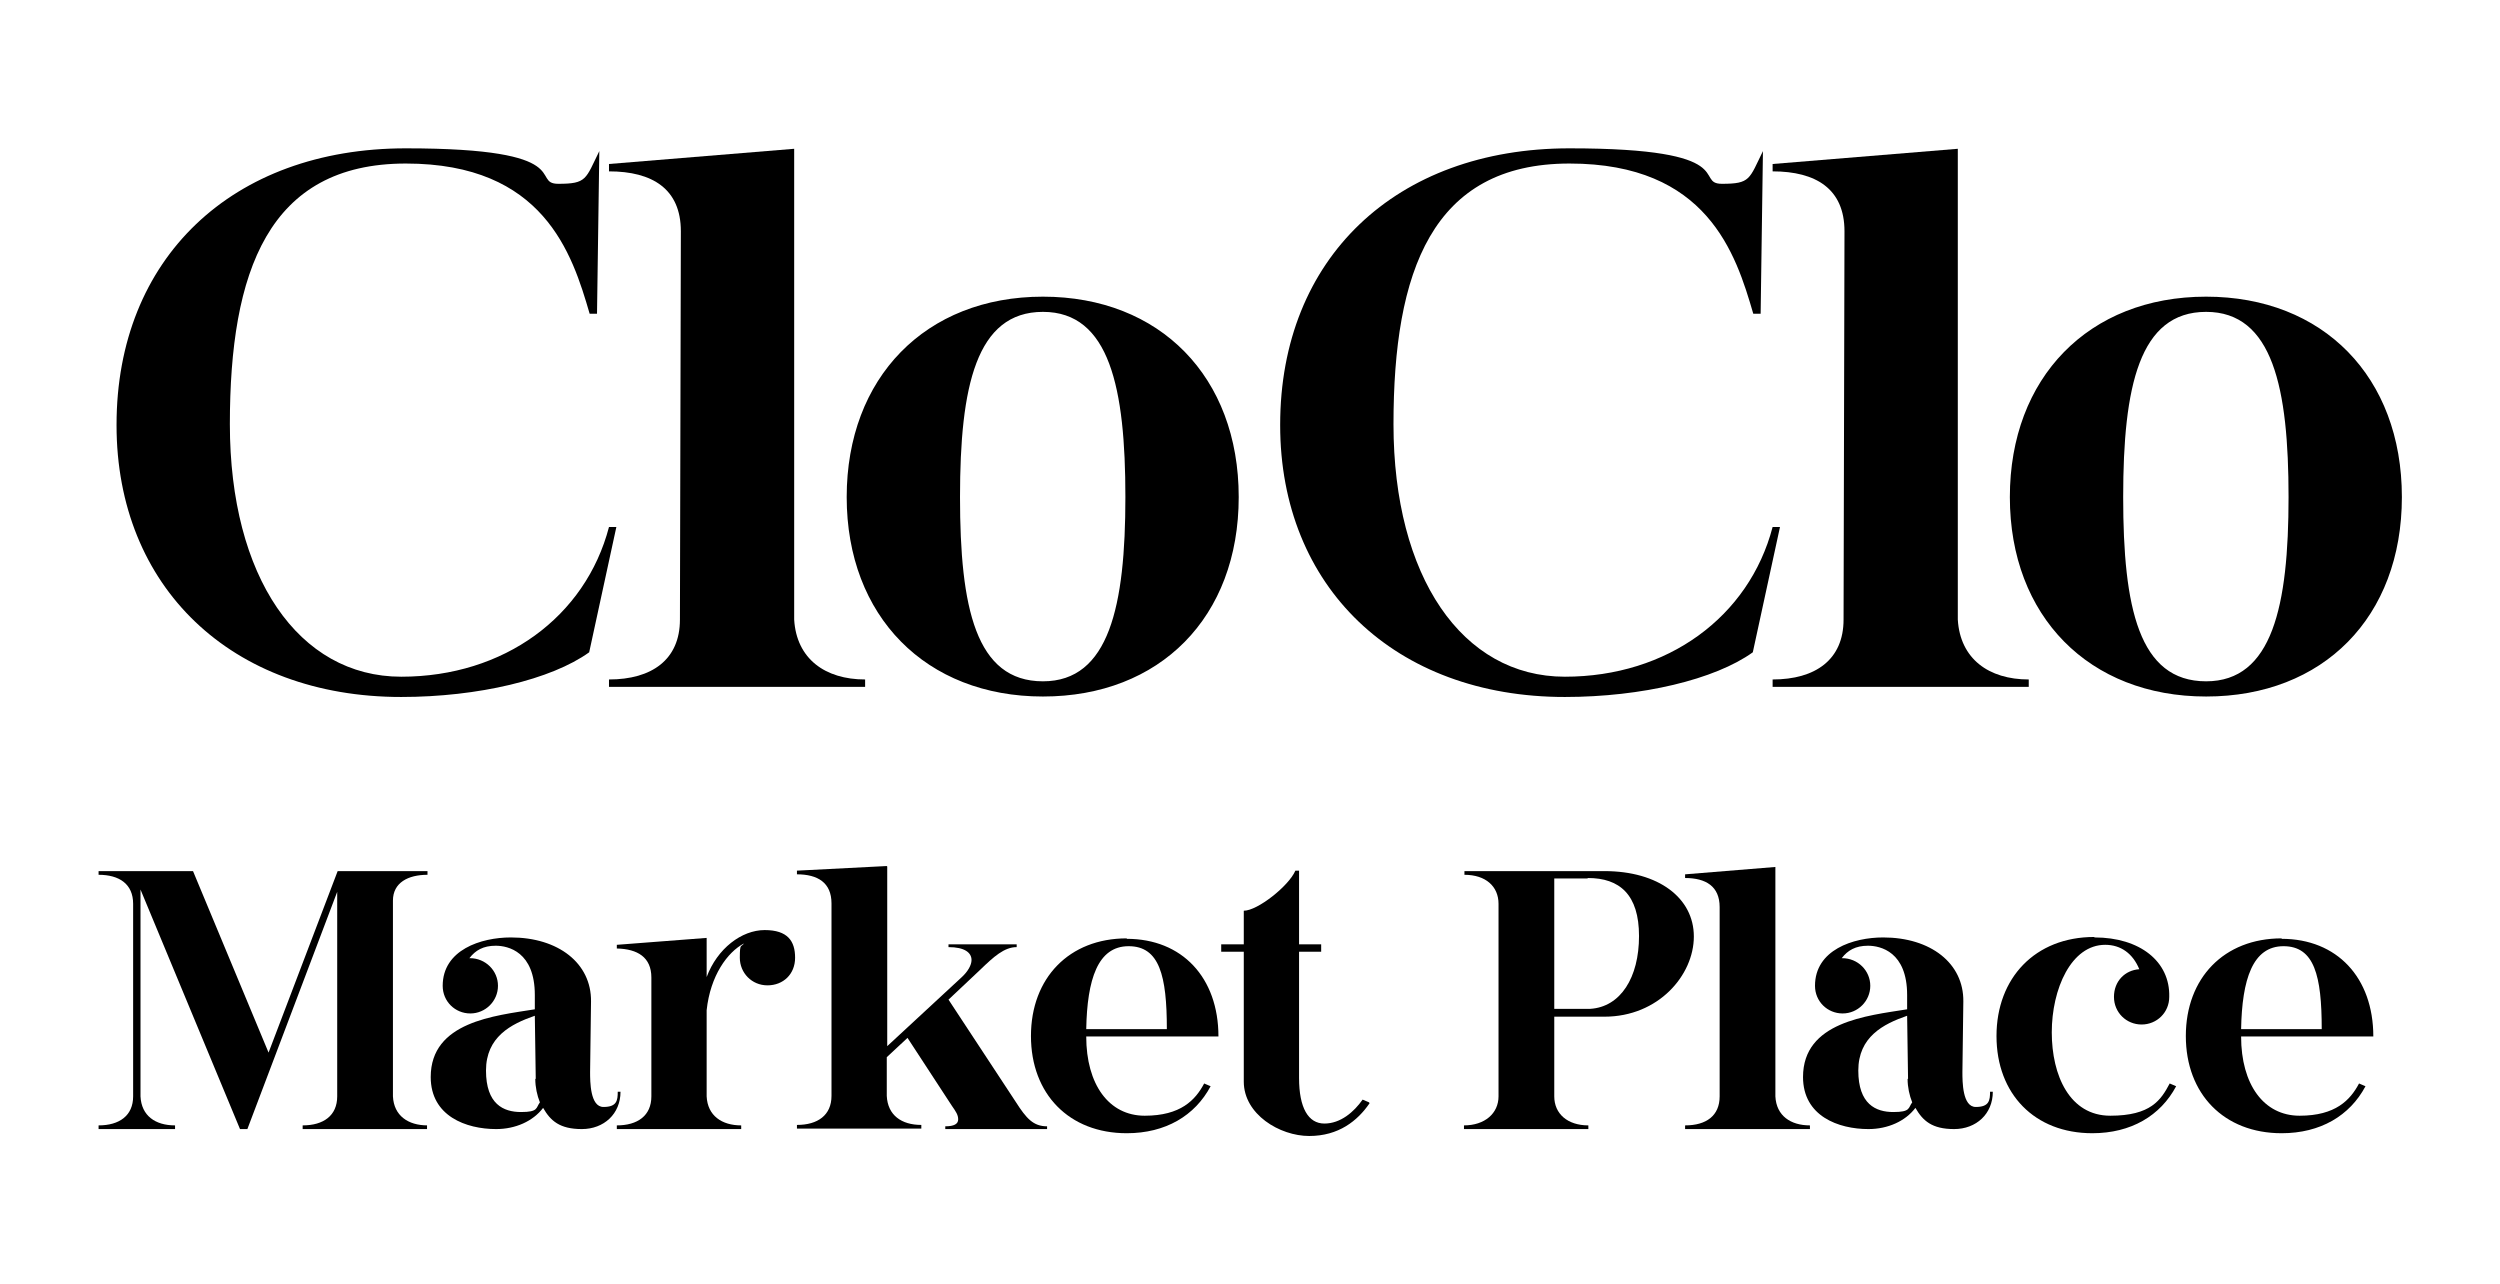 <svg xmlns="http://www.w3.org/2000/svg" viewBox="0 0 542.7 278.7"><g><g id="Capa_1"><g><path d="M25.3,92.2c0-36.1,25.1-60,62.8-60s26.9,7.7,33.1,7.7,5.9-1,8.9-7.1l-.5,35.3h-1.6c-3.8-13.1-10-32.6-39.9-32.6s-38.2,23.5-38.2,56.6,14.9,54.8,37.2,54.8,40-13,45.1-32.5h1.6l-5.9,27.2c-8.2,5.9-24.1,9.7-40.8,9.7-36.9,0-61.8-23.9-61.8-59Z"></path><path d="M172.4,134.5c.5,8.5,6.7,13,15.4,13v1.6h-55.6v-1.6c9.3,0,15.4-4.3,15.4-13l.2-84.3c0-9.2-6.2-13-15.6-13v-1.6l40.2-3.3v102.2Z"></path><path d="M226.4,64.4c25.4,0,42.5,17.4,42.5,43.5s-17.1,43.3-42.5,43.3-42.6-17.4-42.6-43.3,17.1-43.5,42.6-43.5ZM226.4,147.9c14.4,0,17.9-16.4,17.9-40s-3.4-40.2-17.9-40.2-18,16.2-18,40.2,3.4,40,18,40Z"></path><path d="M277.9,92.2c0-36.1,25.1-60,62.8-60s26.9,7.7,33.1,7.7,5.9-1,8.9-7.1l-.5,35.3h-1.6c-3.8-13.1-10-32.6-39.9-32.6s-38.2,23.5-38.2,56.6,14.9,54.8,37.2,54.8,40-13,45.1-32.5h1.6l-5.9,27.2c-8.2,5.9-24.1,9.7-40.8,9.7-36.9,0-61.8-23.9-61.8-59Z"></path><path d="M425,134.5c.5,8.5,6.7,13,15.4,13v1.6h-55.6v-1.6c9.3,0,15.4-4.3,15.4-13l.2-84.3c0-9.2-6.2-13-15.6-13v-1.6l40.2-3.3v102.2Z"></path><path d="M478.9,64.4c25.4,0,42.5,17.4,42.5,43.5s-17.1,43.3-42.5,43.3-42.6-17.4-42.6-43.3,17.1-43.5,42.6-43.5ZM478.9,147.9c14.4,0,17.9-16.4,17.9-40s-3.4-40.2-17.9-40.2-18,16.2-18,40.2,3.4,40,18,40Z"></path><path d="M92.7,244.3v.8h-27v-.8c4.5,0,7.5-2.1,7.5-6.3v-44.4l-19.5,51.5h-1.6l-21.6-52v44.9c.2,4.2,3.2,6.3,7.5,6.3v.8h-16.6v-.8c4.5,0,7.5-2.1,7.5-6.3v-41.8c0-4.3-3-6.3-7.5-6.3v-.8h20.5c.4,1,16.4,39.4,16.4,39.4l15-39.4h0c0,0,19.5,0,19.5,0v.8c-4.2,0-7.5,1.7-7.5,5.6v42.5c.2,4.2,3.3,6.3,7.5,6.3Z"></path><path d="M102,208c3.4,0,6.1,2.7,6.1,6s-2.7,6-6,6-6-2.6-6-6c0-7.8,8.3-10.5,14.8-10.5,10.3,0,17.5,5.6,17.4,13.9l-.2,15.3c0,2.1,0,7.6,2.9,7.6s3.1-1.4,3.1-3.3h.6c0,4.8-3.6,8.1-8.4,8.1s-6.8-1.8-8.4-4.6c-2.2,2.9-6,4.6-10.2,4.6-6.5,0-14.2-2.8-14.2-11.3,0-12,13.9-13.3,22.6-14.7v-3.1c0-9.4-5.8-10.7-8.5-10.7s-4.4,1-5.7,2.7ZM116.3,234.2l-.2-13.7c-5.2,1.8-10.6,4.6-10.6,11.9s3.8,9,7.6,9,3.2-.9,4.1-2.1c-.6-1.5-1-3.3-1-5.1Z"></path><path d="M153.4,203.5v8.6c2.3-6.2,7.6-10.2,12.6-10.2s6.6,2.4,6.6,6-2.6,6-6,6-6-2.7-6-6,.3-2.2.9-3.1c-3.6,1.9-7.3,7-8.1,14.5v18.7c.2,4.2,3.3,6.3,7.5,6.3v.8h-27v-.8c4.5,0,7.5-2.1,7.5-6.3v-25.8c0-4.4-3-6.2-7.5-6.3v-.8l19.5-1.5Z"></path><path d="M192.6,188.1v39l16.2-15c1.3-1.2,2.1-2.6,2.1-3.7,0-1.6-1.5-2.8-5-2.8v-.6h14.8v.6c-2.7,0-5,2.1-7.9,4.9l-6.9,6.5,14.6,22.2c2.3,3.6,3.8,5.3,6.8,5.3v.6h-22.1v-.6c1.9,0,2.8-.5,2.8-1.5s-.5-1.7-1.4-3l-9.6-14.7-4.5,4.2v8.4c.2,4.2,3.2,6.3,7.5,6.3v.8h-27v-.8c4.5,0,7.5-2.1,7.5-6.3v-41.8c0-4.5-3-6.3-7.5-6.3v-.8l19.5-1Z"></path><path d="M244.6,203.8c12,0,19.9,8.4,19.9,21.2h-28.7c0,10.4,4.9,17.2,12.7,17.2s11-3.4,12.9-7l1.4.6c-3.4,6.4-9.8,10.2-18.2,10.2-12.5,0-20.8-8.5-20.8-21.1s8.3-21.2,20.8-21.2ZM253.3,223.4c0-11.6-1.6-18-8.3-18s-9,7.2-9.2,18h17.5Z"></path><path d="M297.3,239.5c-2.6,3.8-6.7,7.1-13.1,7.1s-14.2-4.7-14.2-11.8v-28.2h-4.9v-1.6h4.9v-7.3c3,0,9.8-5.4,11.2-8.7h.8v16h4.8v1.6h-4.8v27.4c0,6.5,2,9.9,5.5,9.9s6.4-2.5,8.3-5.2l1.4.6Z"></path><path d="M337.4,220.7v17.3c0,3.8,2.9,6.3,7.4,6.3v.8h-27v-.8c4.5,0,7.5-2.6,7.5-6.3v-41.8c0-3.8-2.8-6.3-7.4-6.3v-.8h30.4c11.7,0,19.4,5.8,19.4,14.2s-7.7,17.4-19.4,17.4h-10.9ZM344.6,190.7h-7.2v28.3h7.8c6.6-.4,10.6-6.8,10.6-15.8s-4.2-12.6-11.1-12.6Z"></path><path d="M385.4,238c.2,4.2,3.3,6.3,7.5,6.3v.8h-27.1v-.8c4.6,0,7.5-2.1,7.5-6.3v-41.1c0-4.5-3-6.3-7.5-6.3v-.8l19.6-1.6v49.8Z"></path><path d="M399.9,208c3.4,0,6.1,2.7,6.1,6s-2.7,6-6,6-6-2.6-6-6c0-7.8,8.3-10.5,14.8-10.5,10.3,0,17.5,5.6,17.4,13.9l-.2,15.3c0,2.1,0,7.6,2.9,7.6s3.1-1.4,3.1-3.3h.6c0,4.8-3.6,8.1-8.4,8.1s-6.8-1.8-8.4-4.6c-2.2,2.9-6,4.6-10.2,4.6-6.5,0-14.2-2.8-14.2-11.3,0-12,13.9-13.3,22.6-14.7v-3.1c0-9.4-5.8-10.7-8.5-10.7s-4.4,1-5.7,2.7ZM414.2,234.2l-.2-13.7c-5.2,1.8-10.6,4.6-10.6,11.9s3.8,9,7.6,9,3.2-.9,4.1-2.1c-.6-1.5-1-3.3-1-5.1Z"></path><path d="M454.7,203.5c9.8,0,16.4,5.2,16.2,12.9,0,3.4-2.7,6-6,6s-6-2.6-6-6,2.4-5.8,5.5-6c-1.4-3.4-4-5.3-7.4-5.3-7.4,0-11.6,9.6-11.6,19s3.9,18.1,12.7,18.1,11-3.4,12.9-7l1.4.6c-3.4,6.4-9.8,10.2-18.2,10.2-12.5,0-20.8-8.5-20.8-21.1s8.4-21.5,21.2-21.5Z"></path><path d="M495.3,203.8c12,0,19.9,8.4,19.9,21.2h-28.7c0,10.4,4.9,17.2,12.7,17.2s11-3.4,12.9-7l1.4.6c-3.4,6.4-9.8,10.2-18.2,10.2-12.5,0-20.8-8.5-20.8-21.1s8.3-21.2,20.8-21.2ZM504,223.4c0-11.6-1.6-18-8.3-18s-9,7.2-9.2,18h17.5Z"></path></g></g></g></svg>